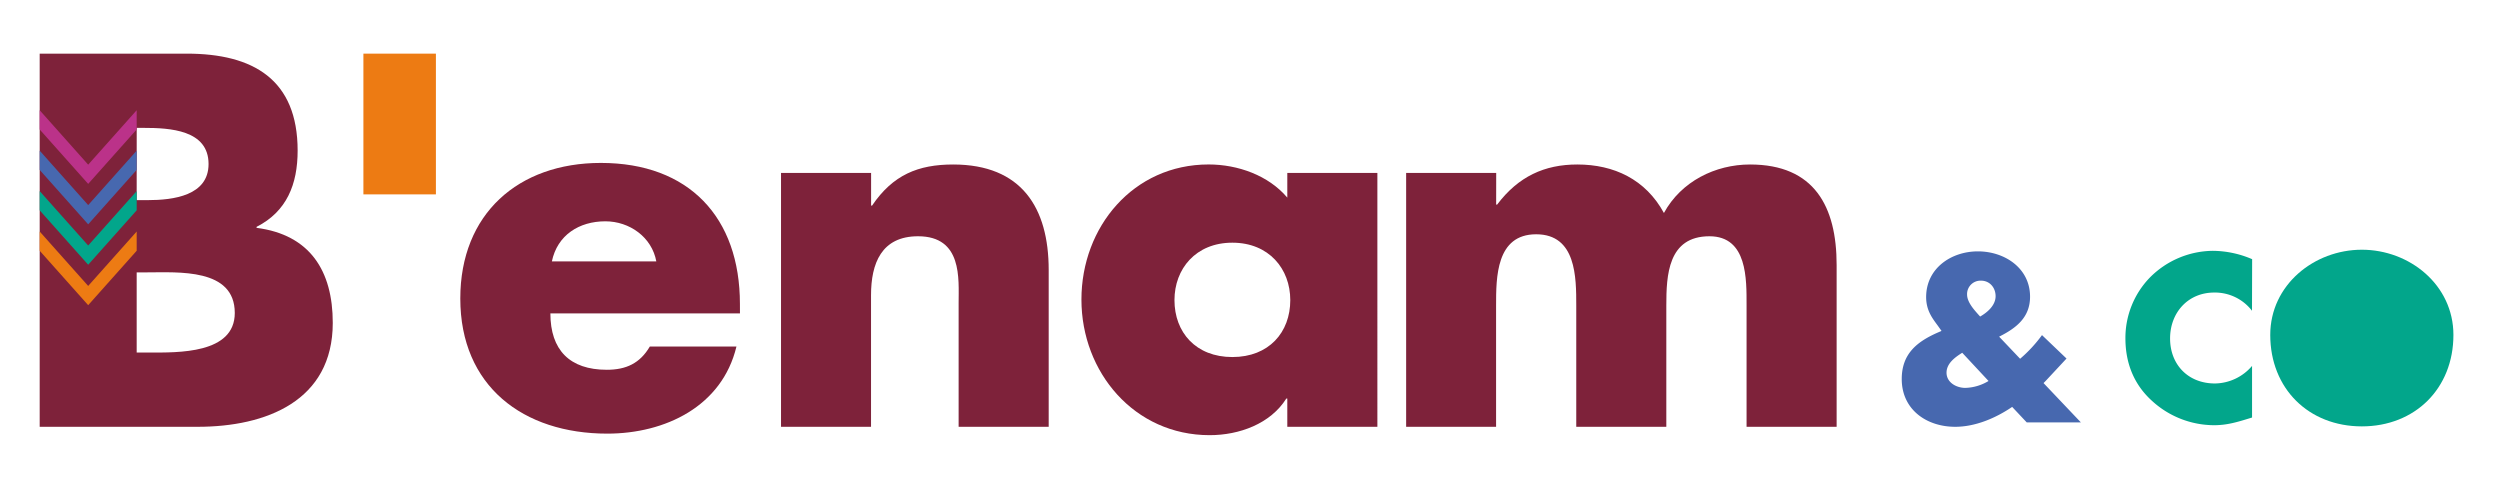 <?xml version="1.0" encoding="UTF-8"?> <svg xmlns="http://www.w3.org/2000/svg" viewBox="0 0 1449 290.5"><defs><style>.a{fill:#4768af;}.b{fill:#02a68b;}.c{fill:#7e223a;}.d{fill:#ed7b13;}.e{fill:#bb3289;}</style></defs><path class="a" d="M1166.25,235.84c-9.6,6.53-21.39,11.53-33,11.53-16.65,0-31-10-31-27.67,0-14.47,8.58-21.52,20.75-26.9l2.31-1-2-2.82c-3.08-4.23-6.92-8.84-6.92-16.78,0-16.65,14.47-26.51,30-26.51s30.23,9.73,30.23,26.26c0,12-7.94,18.18-17.93,23.18l12.17,12.81a80.15,80.15,0,0,0,12.68-13.71l14.21,13.58-12.16,13.06-1.16,1.16,21.65,22.8h-31.38Zm-28.94-31.38c-4.1,2.56-9.1,6.15-9.1,11.53,0,5.76,5.77,8.83,10.89,8.83a27.39,27.39,0,0,0,13.45-4Zm19.34-32.79c0-4.87-3.33-9-8.46-9a7.78,7.78,0,0,0-8.07,8c0,4.73,4.49,9.35,7.56,12.8C1152,181,1156.65,176.92,1156.65,171.67Z"></path><path class="b" d="M1305.26,180.12a27.08,27.08,0,0,0-21.89-10.56c-15.28,0-25.59,11.71-25.59,26.6,0,15.15,10.44,26.1,26,26.1a28.73,28.73,0,0,0,21.51-10.18V242c-8.27,2.55-14.26,4.45-22,4.45a53.47,53.47,0,0,1-36-14.12c-10.56-9.55-15.4-22-15.4-36.28a50.25,50.25,0,0,1,14.13-35.14,52,52,0,0,1,36.53-15.53,58.64,58.64,0,0,1,22.79,4.84Z"></path><path class="b" d="M1422,194.13c0,31.06-22.28,53-53.08,53s-53.08-21.89-53.08-53c0-29,25.45-49.39,53.08-49.39S1422,165.1,1422,194.13Z"></path><path class="c" d="M23,247.37V31.09h85.26c38.43,0,64.25,14.92,64.25,56.22,0,19.51-6.31,35.28-23.81,44.18v.57c31,4,44.17,24.95,44.17,55.07,0,45.32-38.72,60.24-78.3,60.24ZM79.22,116h6.31c14.92,0,35.35-2.58,35.35-20.94,0-19.79-22.44-20.94-37.64-20.94h-4Zm0,88.34h7.17c16.64,0,49.69.86,49.69-22.94,0-26.11-32.77-23.53-51.12-23.53H79.22Z"></path><path class="c" d="M428.88,181.63H319c0,21.22,11.18,32.69,32.7,32.69,11.18,0,19.22-3.72,24.95-13.48h50.2c-8.32,34.71-41.31,50.49-74.87,50.49-48.76,0-85.19-27.54-85.19-78.31,0-49.05,33.56-78.59,81.47-78.59,51.05,0,80.6,31.55,80.6,81.75ZM380.4,151.51c-2.58-14.06-15.49-23.24-29.54-23.24-15.2,0-27.83,8-31,23.24Z"></path><path class="c" d="M504.89,119.15h.57c12.05-17.78,26.68-23.81,47-23.81,39.59,0,55.36,25,55.36,61.1v90.93h-52.2V175.66c0-14.06,2.29-38.72-23.52-38.72-21.23,0-27.25,15.77-27.25,34.13v76.3H452.68V100.22h52.21Z"></path><path class="c" d="M798.33,247.37H746.12V231h-.57c-9.18,14.63-27.25,21.22-44.46,21.22-43.6,0-74.29-36.42-74.29-78.59s30.12-78.31,73.72-78.31c16.92,0,34.7,6.32,45.6,19.22V100.22h52.21ZM680.72,173.94c0,18.64,12.34,33,33.56,33s33.57-14.34,33.57-33c0-18.07-12.34-33.28-33.57-33.28S680.72,155.87,680.72,173.94Z"></path><path class="c" d="M867.17,118.58h.57c12.34-16.35,27.54-23.24,46.47-23.24,21.23,0,39.58,8.61,50.2,28.11,10-18.35,29.83-28.11,49.91-28.11,37.29,0,50.19,24.39,50.19,58.23v93.8h-52.2V177.09c0-15.2.57-40.15-21.51-40.15-24.1,0-25,22.66-25,40.15v70.28h-52.2V177.09c0-16.35,0-41.3-23.24-41.3s-23.23,25-23.23,41.3v70.28H815V100.22h52.2Z"></path><rect class="d" x="210.63" y="31.09" width="42.02" height="81.57"></rect><polygon class="b" points="51.11 142.3 23 110.76 23 121.9 51.11 153.45 79.22 121.9 79.22 110.76 51.11 142.3"></polygon><polygon class="d" points="79.22 145.34 79.22 134.19 51.11 165.73 23 134.19 23 145.34 51.11 176.88 79.22 145.34"></polygon><polygon class="e" points="51.11 95.44 23 63.89 23 75.04 51.11 106.58 79.22 75.04 79.22 63.89 51.11 95.44"></polygon><polygon class="a" points="51.11 118.87 23 87.32 23 98.47 51.11 130.02 79.22 98.47 79.22 87.32 51.11 118.87"></polygon></svg> 